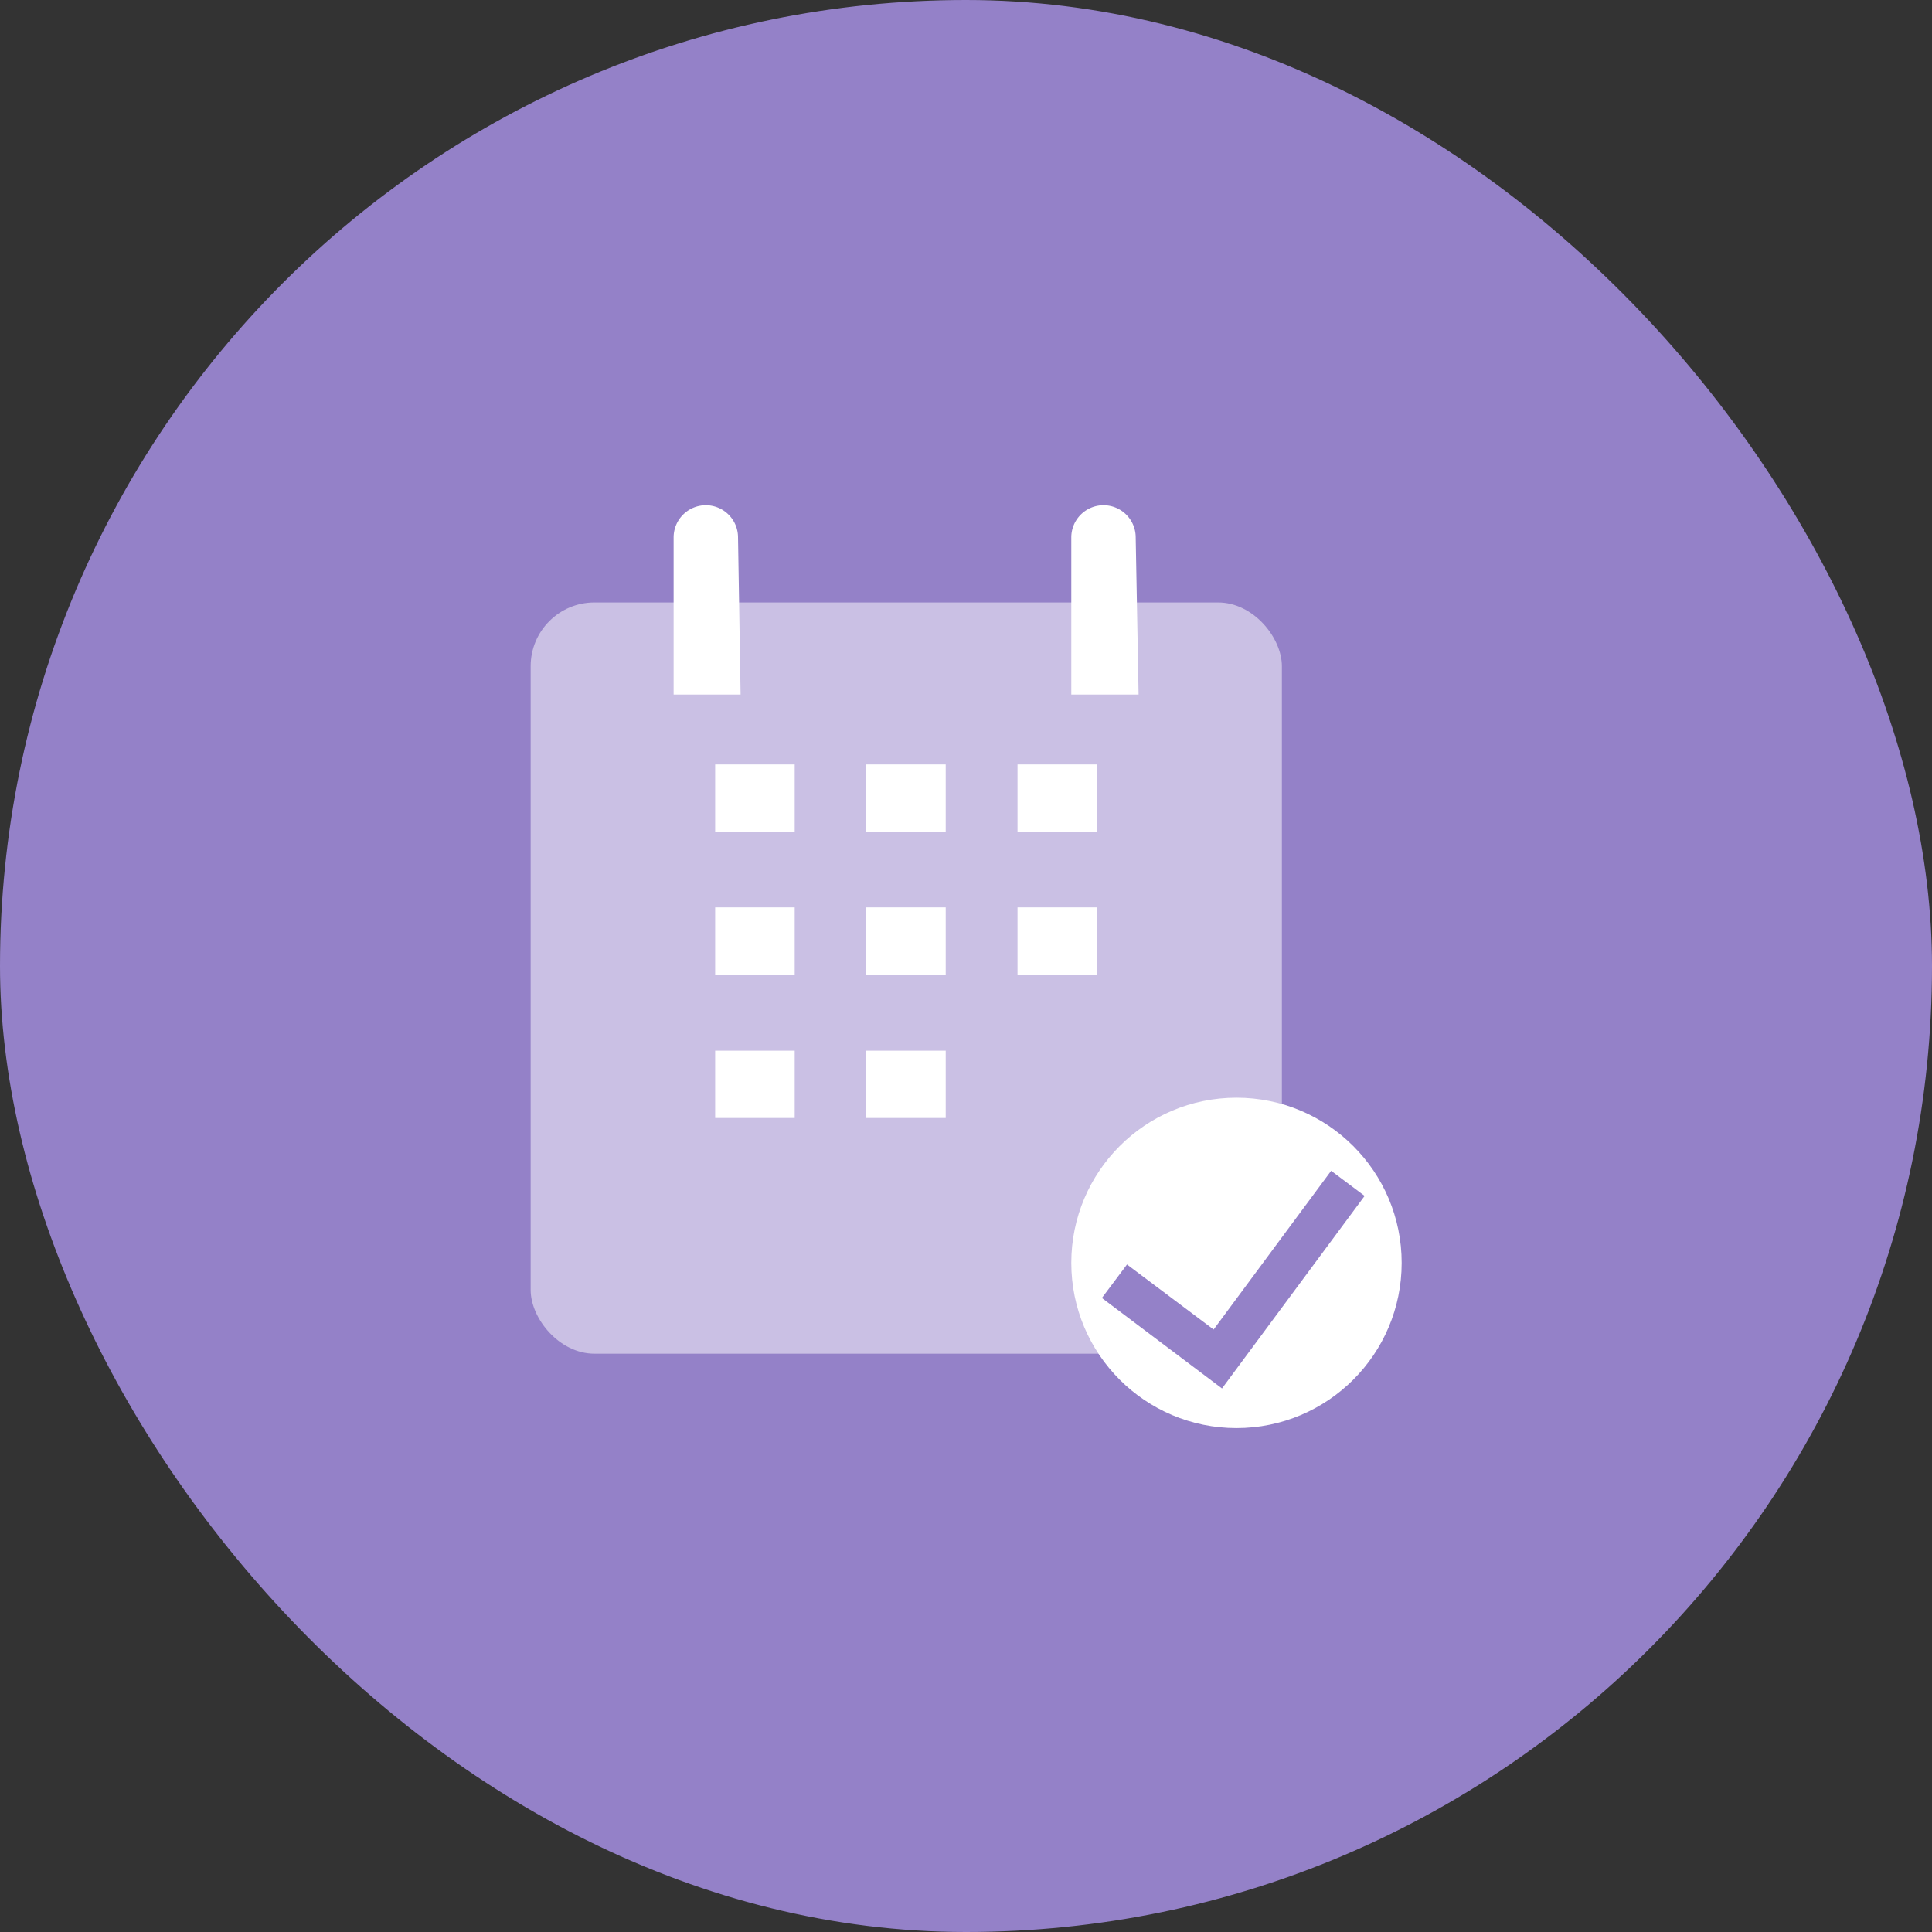 <?xml version="1.0" encoding="UTF-8"?> <svg xmlns="http://www.w3.org/2000/svg" viewBox="0 0 60 60"><rect x="0" y="0" width="60" height="60" fill="#333333" stroke="none"/><defs><style>.cls-1{fill:#9481c8;}.cls-2,.cls-3{fill:#fff;}.cls-2{opacity:0.5;}</style></defs><g id="Calque_2" data-name="Calque 2"><g id="Calque_1-2" data-name="Calque 1"><rect class="cls-1" width="60" height="60" rx="30"></rect><rect class="cls-2" x="16.48" y="18.71" width="23.33" height="23.33" rx="1.98"></rect><rect class="cls-3" x="22.21" y="23.74" width="2.47" height="2.09"></rect><rect class="cls-3" x="26.9" y="23.74" width="2.47" height="2.09"></rect><rect class="cls-3" x="31.6" y="23.74" width="2.47" height="2.09"></rect><rect class="cls-3" x="22.21" y="28.18" width="2.47" height="2.09"></rect><rect class="cls-3" x="26.9" y="28.18" width="2.47" height="2.09"></rect><rect class="cls-3" x="31.6" y="28.18" width="2.47" height="2.09"></rect><rect class="cls-3" x="22.21" y="32.63" width="2.47" height="2.09"></rect><rect class="cls-3" x="26.9" y="32.63" width="2.47" height="2.09"></rect><path class="cls-3" d="M23,21.57H20.92V16.69a1,1,0,0,1,1-1h0a1,1,0,0,1,1,1Z"></path><path class="cls-3" d="M35.36,21.57H33.27V16.69a1,1,0,0,1,1-1h0a1,1,0,0,1,1,1Z"></path><circle class="cls-3" cx="38.4" cy="39.22" r="5.13"></circle><polygon class="cls-1" points="37.95 43.12 34.22 40.31 35 39.27 37.69 41.29 41.34 36.36 42.38 37.14 37.95 43.12"></polygon></g></g></svg> 
